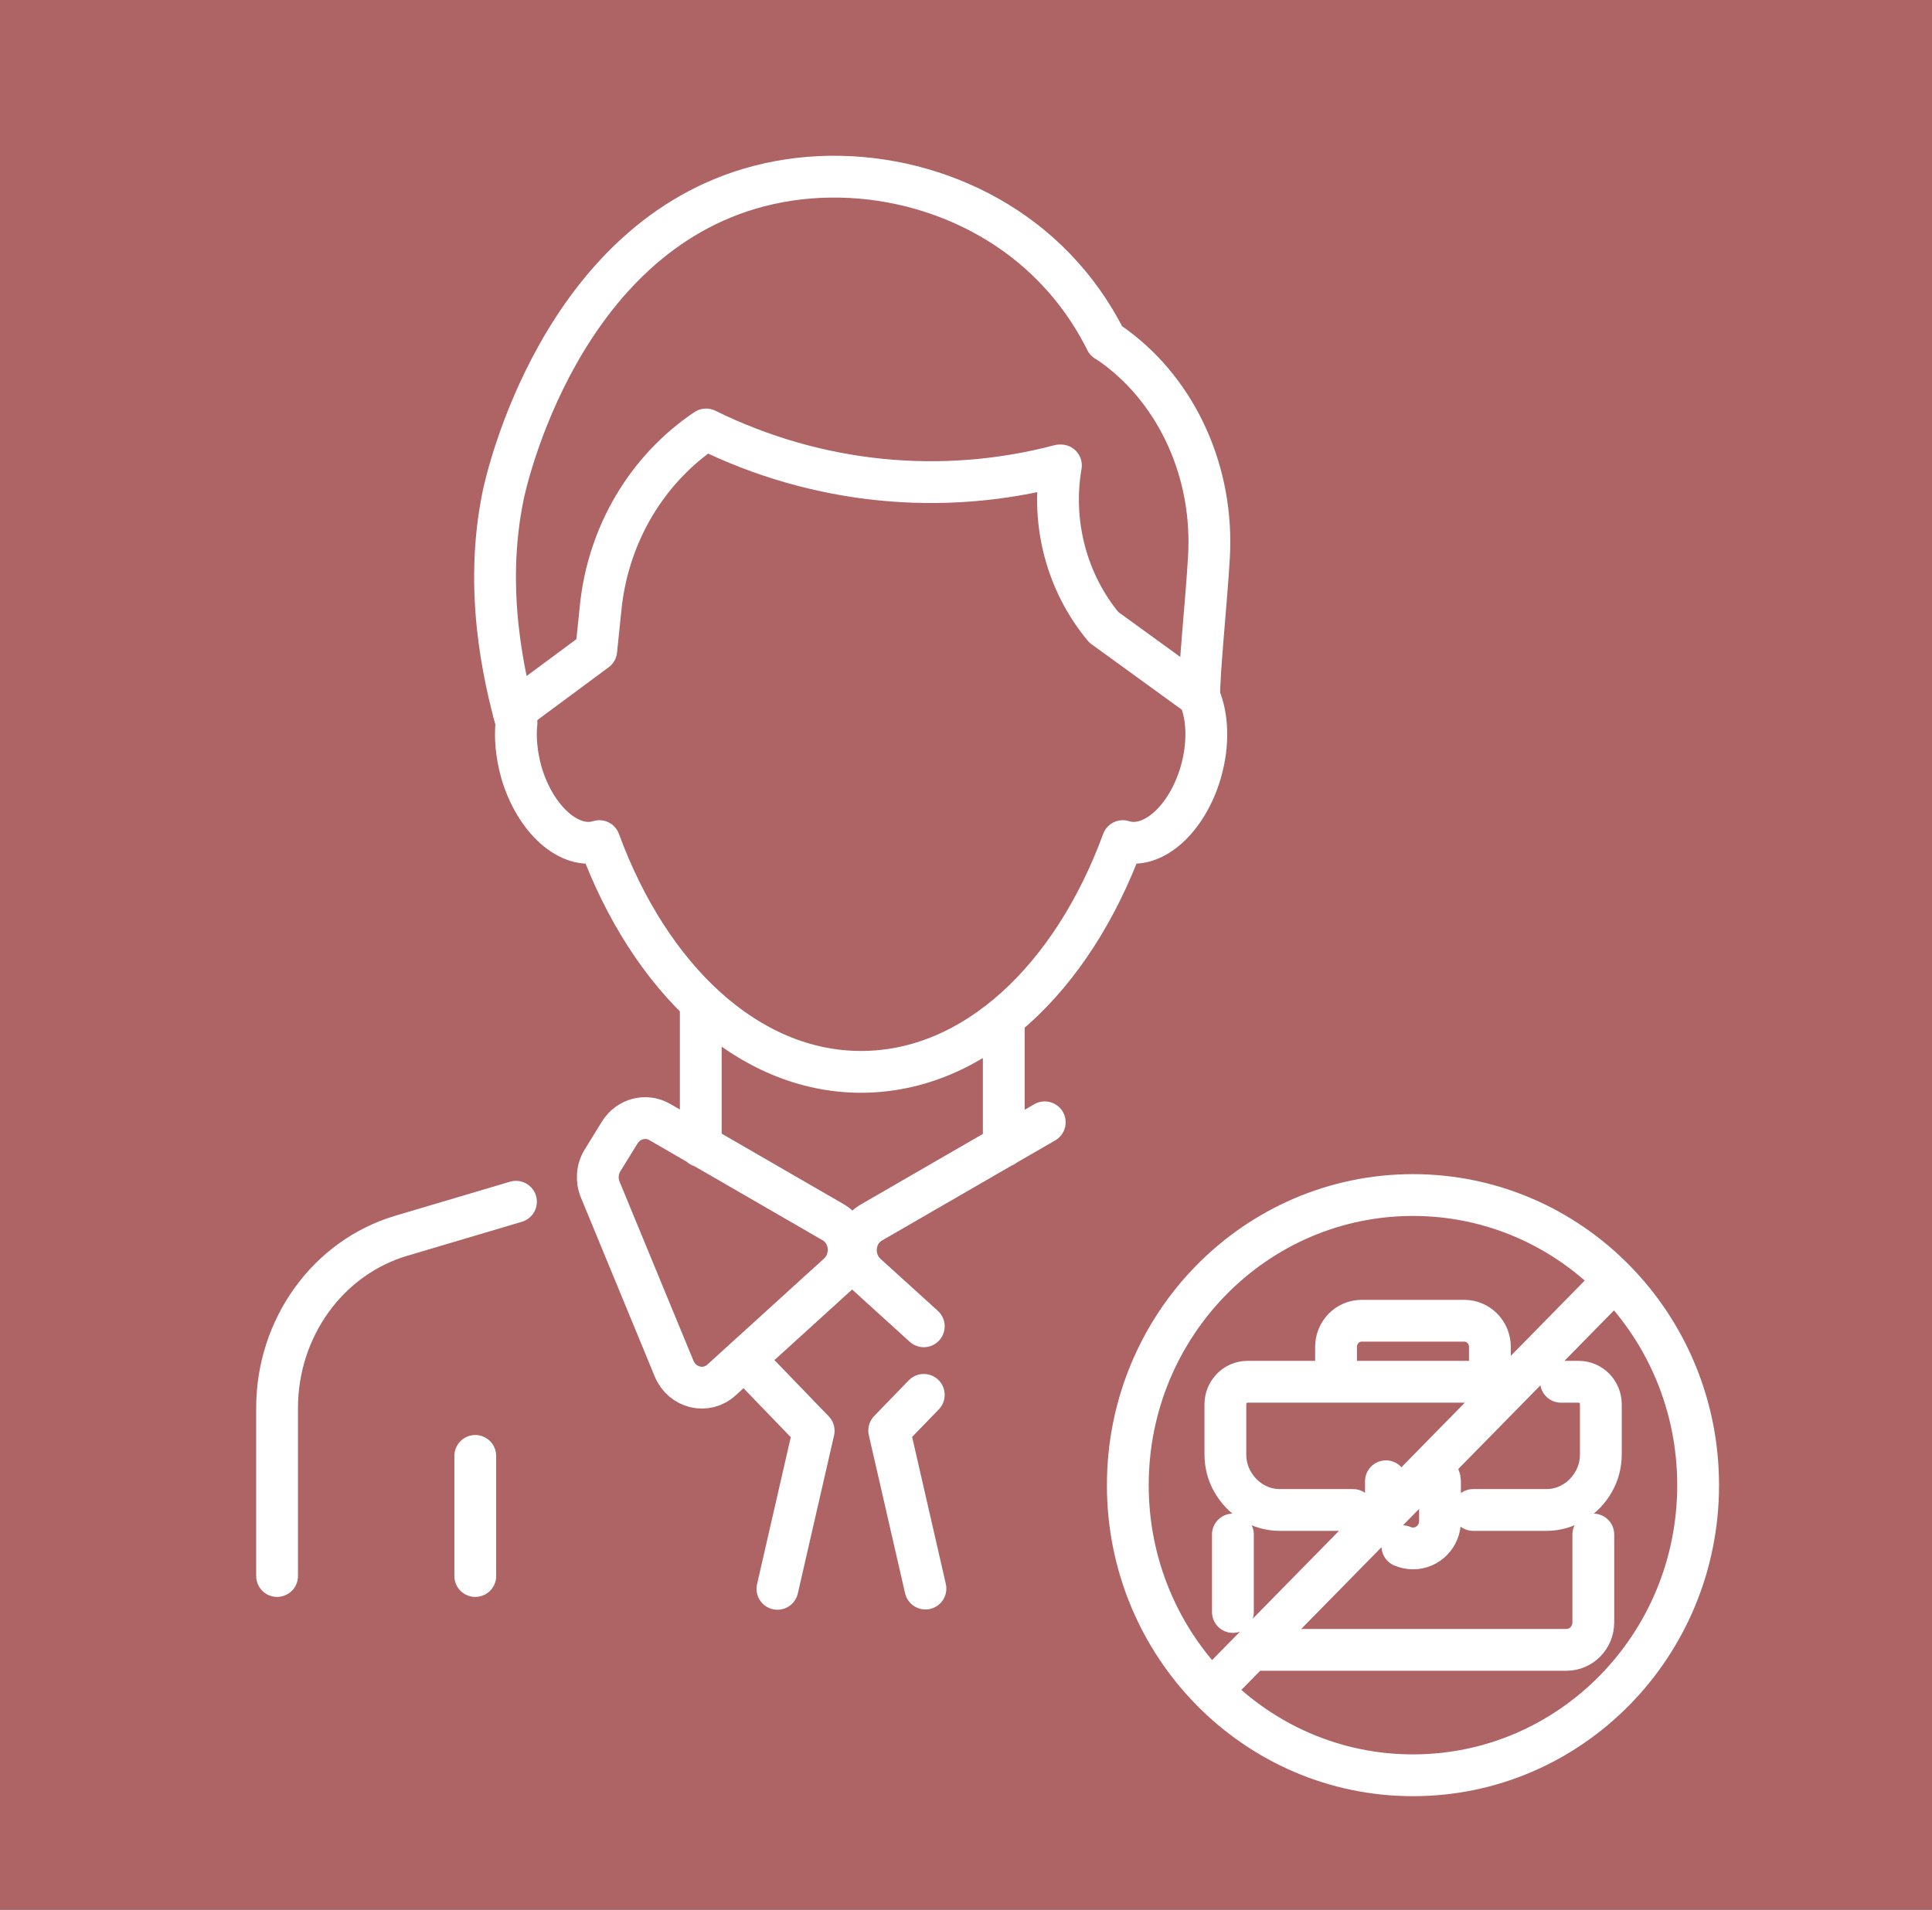 <?xml version="1.0" encoding="UTF-8"?>
<svg id="Layer_1" data-name="Layer 1" xmlns="http://www.w3.org/2000/svg" version="1.1" xmlns:xlink="http://www.w3.org/1999/xlink" viewBox="0 0 69.31 68.52">
  <rect x="0" y="0" width="69.31" height="68.52" fill="#333333" stroke="none"/>
  <defs>
    <style>
      .cls-1, .cls-2 {
        stroke-width: 0px;
      }

      .cls-1, .cls-3 {
        fill: none;
      }

      .cls-4 {
        clip-path: url(#clippath);
      }

      .cls-2 {
        fill: #ae6365;
      }

      .cls-3 {
        stroke: #fff;
        stroke-linecap: round;
        stroke-linejoin: round;
        stroke-width: 1.5px;
      }
    </style>
    <clipPath id="clippath">
      <rect class="cls-1" x="-56.69" y="-205.43" width="643.47" height="858.9"/>
    </clipPath>
  </defs>
  <path class="cls-2" d="M0,341.65h70.87v254.62H0v-254.62ZM0,131.89h70.87v209.76H0v-209.76ZM0-58.03h70.87v189.92H0V-58.03Z"/>
  <g class="cls-4">
    <path class="cls-3" d="M17.05,52.24v4.31M33.14,50.05l-1.24,1.28,1.3,5.67M26.71,48.77l2.48,2.57-1.3,5.67M33.14,47.59l-2.06-1.87c-.57-.52-.48-1.48.19-1.86l6.21-3.59M18.51,43.12l-4.11,1.22c-2.64.78-4.46,3.31-4.46,6.18v6.03M29.88,43.85l-6.21-3.59c-.5-.29-1.13-.12-1.44.38l-.61.99c-.2.32-.23.72-.08,1.07l2.64,6.4c.29.71,1.16.92,1.71.41l4.18-3.8c.57-.52.48-1.48-.19-1.86ZM25.14,41.13v-4.9M36.01,41.13v-4.27M18.53,25.93h0c-.06.54,0,1.15.17,1.77.49,1.7,1.74,2.82,2.8,2.48M18.42,25.54l2.97-2.2.16-1.55c.27-2.62,1.66-4.96,3.78-6.38,3.96,1.95,8.44,2.41,12.69,1.29h.04c-.36,2.09.22,4.23,1.54,5.81l3.42,2.48c0-.98.26-3.42.35-4.99.18-3-1.1-5.89-3.39-7.57-.14-.1-.24-.17-.3-.2-.32-.64-.82-1.49-1.59-2.34-2.69-3.01-7.07-4.2-10.87-3.21-7.12,1.86-9.06,10.55-9.17,11.1-.7,3.39.03,6.52.48,8.15M43.02,24.99c.31.71.35,1.7.06,2.71-.49,1.7-1.74,2.82-2.8,2.48M21.5,30.18c1.81,4.93,5.33,8.28,9.39,8.28s7.58-3.35,9.39-8.28"/>
    <path class="cls-3" d="M43.48,60.64l14.43-14.7M60.92,53.29c0,5.75-4.58,10.41-10.23,10.41s-10.23-4.66-10.23-10.41,4.58-10.41,10.23-10.41,10.23,4.66,10.23,10.41ZM51.18,52.8h.13c.19,0,.35.16.35.36v1.41c0,.55-.43.99-.97.99-.13,0-.26-.03-.38-.08M49.72,54.28v-1.13M47.93,49.58v-1.25c0-.52.41-.94.92-.94h3.68c.51,0,.92.42.92.94v1.25M57.16,55.06v3.15c0,.55-.43.99-.97.99h-10.99c-.09,0-.18-.01-.26-.04M44.23,57.84v-2.78M52.85,54.18h2.63c.72,0,1.35-.41,1.69-1.01.17-.29.26-.63.26-.99v-1.79c0-.45-.36-.81-.79-.81h-.64M48.54,54.18h-2.63c-.72,0-1.35-.41-1.69-1.01-.17-.29-.26-.63-.26-.99v-1.79c0-.45.36-.81.79-.81h9.58"/>
  </g>
</svg>